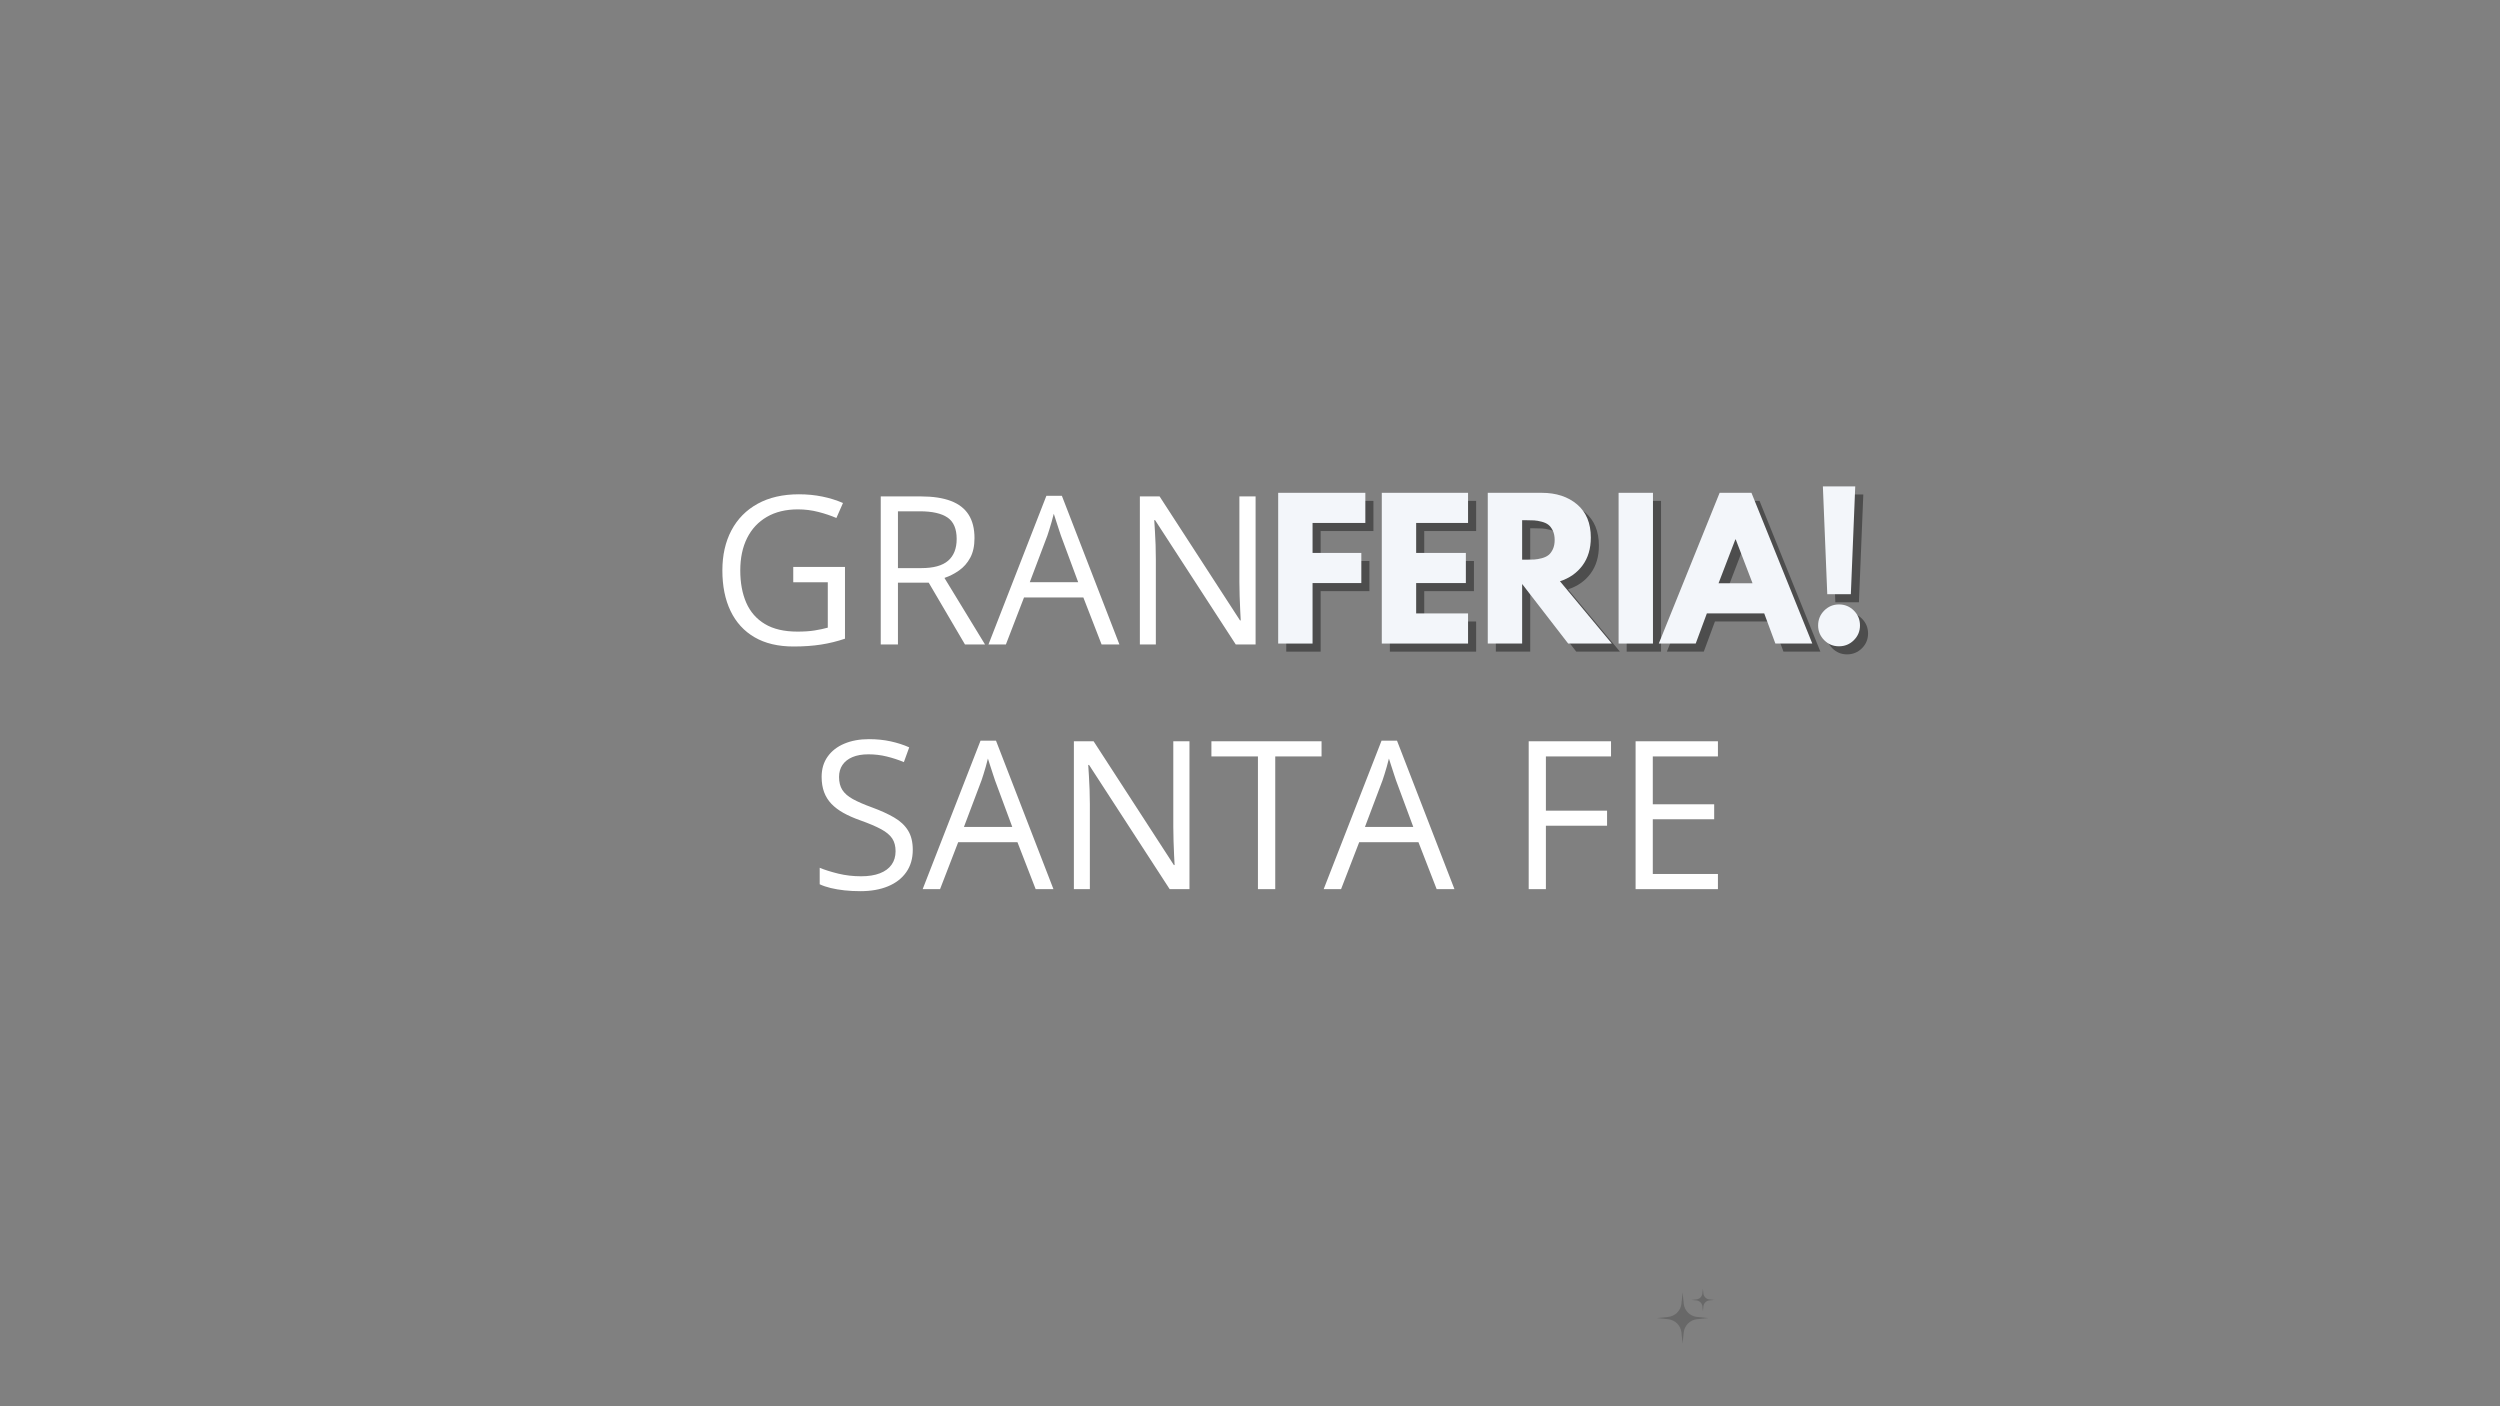 <svg version="1.0" preserveAspectRatio="xMidYMid meet" height="1080" viewBox="0 0 1440 810" zoomAndPan="magnify" width="1920" xmlns:xlink="http://www.w3.org/1999/xlink" xmlns="http://www.w3.org/2000/svg"><rect x="0" y="0" width="1440" height="810" fill="#808080" stroke="none"/><defs><filter id="caa69feac8" height="100%" width="100%" y="0%" x="0%"><feColorMatrix color-interpolation-filters="sRGB" values="0 0 0 0 1 0 0 0 0 1 0 0 0 0 1 0 0 0 1 0"></feColorMatrix></filter><g></g><mask id="895c7a9713"><g filter="url(#caa69feac8)"><rect fill-opacity="0.54" height="972" y="-81" fill="#000000" width="1728" x="-144"></rect></g></mask><clipPath id="502d1c256e"><path clip-rule="nonzero" d="M 0.367 0.145 L 33.367 0.145 L 33.367 31.645 L 0.367 31.645 Z M 0.367 0.145"></path></clipPath><clipPath id="47f2cc8757"><rect height="33" y="0" width="34" x="0"></rect></clipPath></defs><g mask="url(#895c7a9713)"><g transform="matrix(1, 0, 0, 1, 954, 742)"><g clip-path="url(#47f2cc8757)"><g clip-path="url(#502d1c256e)"><path fill-rule="nonzero" fill-opacity="1" d="M 15.828 25.531 L 15.172 31.996 L 14.512 25.531 C 14.098 21.484 10.898 18.281 6.848 17.867 L 0.383 17.207 L 6.848 16.551 C 10.898 16.137 14.098 12.934 14.512 8.883 L 15.172 2.422 L 15.828 8.883 C 16.242 12.934 19.445 16.137 23.496 16.551 L 29.961 17.207 L 23.496 17.867 C 19.445 18.281 16.242 21.484 15.828 25.531 Z M 30.582 7.039 L 33.469 6.746 L 30.582 6.453 C 28.773 6.27 27.344 4.84 27.16 3.031 L 26.867 0.145 L 26.574 3.031 C 26.387 4.84 24.961 6.27 23.152 6.453 L 20.266 6.746 L 23.152 7.039 C 24.961 7.227 26.387 8.652 26.574 10.461 L 26.867 13.348 L 27.16 10.461 C 27.344 8.652 28.773 7.227 30.582 7.039 Z M 30.582 7.039" fill="#545454"></path></g></g></g></g><g fill-opacity="0.4" fill="#000000"><g transform="translate(389.773, 375.341)"><g></g></g></g><g fill-opacity="0.4" fill="#000000"><g transform="translate(418.506, 375.341)"><g></g></g></g><g fill-opacity="0.4" fill="#000000"><g transform="translate(447.238, 375.341)"><g></g></g></g><g fill-opacity="0.4" fill="#000000"><g transform="translate(475.971, 375.341)"><g></g></g></g><g fill-opacity="0.4" fill="#000000"><g transform="translate(504.703, 375.341)"><g></g></g></g><g fill-opacity="0.4" fill="#000000"><g transform="translate(533.436, 375.341)"><g></g></g></g><g fill-opacity="0.4" fill="#000000"><g transform="translate(562.168, 375.341)"><g></g></g></g><g fill-opacity="0.4" fill="#000000"><g transform="translate(590.901, 375.341)"><g></g></g></g><g fill-opacity="0.4" fill="#000000"><g transform="translate(619.633, 375.341)"><g></g></g></g><g fill-opacity="0.4" fill="#000000"><g transform="translate(648.366, 375.341)"><g></g></g></g><g fill-opacity="0.4" fill="#000000"><g transform="translate(677.098, 375.341)"><g></g></g></g><g fill-opacity="0.4" fill="#000000"><g transform="translate(705.831, 375.341)"><g></g></g></g><g fill-opacity="1" fill="#f3f6fa"><g transform="translate(385.122, 370.689)"><g></g></g></g><g fill-opacity="1" fill="#f3f6fa"><g transform="translate(413.854, 370.689)"><g></g></g></g><g fill-opacity="1" fill="#f3f6fa"><g transform="translate(442.587, 370.689)"><g></g></g></g><g fill-opacity="1" fill="#f3f6fa"><g transform="translate(471.319, 370.689)"><g></g></g></g><g fill-opacity="1" fill="#f3f6fa"><g transform="translate(500.052, 370.689)"><g></g></g></g><g fill-opacity="1" fill="#f3f6fa"><g transform="translate(528.784, 370.689)"><g></g></g></g><g fill-opacity="1" fill="#f3f6fa"><g transform="translate(557.517, 370.689)"><g></g></g></g><g fill-opacity="1" fill="#f3f6fa"><g transform="translate(586.249, 370.689)"><g></g></g></g><g fill-opacity="1" fill="#f3f6fa"><g transform="translate(614.982, 370.689)"><g></g></g></g><g fill-opacity="1" fill="#f3f6fa"><g transform="translate(643.714, 370.689)"><g></g></g></g><g fill-opacity="1" fill="#f3f6fa"><g transform="translate(672.447, 370.689)"><g></g></g></g><g fill-opacity="1" fill="#f3f6fa"><g transform="translate(701.179, 370.689)"><g></g></g></g><g fill-opacity="0.4" fill="#000000"><g transform="translate(734.575, 375.341)"><g><path d="M 56.516 -86.828 L 56.516 -69.469 L 26.109 -69.469 L 26.109 -52.203 L 54.203 -52.203 L 54.203 -34.844 L 26.109 -34.844 L 26.109 0 L 6.312 0 L 6.312 -86.828 Z M 56.516 -86.828"></path></g></g></g><g fill-opacity="0.4" fill="#000000"><g transform="translate(794.25, 375.341)"><g><path d="M 56 -86.828 L 56 -69.469 L 26.109 -69.469 L 26.109 -52.203 L 54.734 -52.203 L 54.734 -34.844 L 26.109 -34.844 L 26.109 -17.359 L 56 -17.359 L 56 0 L 6.312 0 L 6.312 -86.828 Z M 56 -86.828"></path></g></g></g><g fill-opacity="0.4" fill="#000000"><g transform="translate(855.293, 375.341)"><g><path d="M 6.312 -86.828 L 37.359 -86.828 C 45.711 -86.828 52.52 -84.598 57.781 -80.141 C 63.039 -75.691 65.672 -69.328 65.672 -61.047 C 65.672 -54.66 64.07 -49.305 60.875 -44.984 C 57.688 -40.672 53.359 -37.641 47.891 -35.891 L 77.781 0 L 52.625 0 L 26.109 -34.312 L 26.109 0 L 6.312 0 Z M 26.109 -48.312 L 28.422 -48.312 C 30.242 -48.312 31.785 -48.344 33.047 -48.406 C 34.305 -48.477 35.742 -48.723 37.359 -49.141 C 38.973 -49.566 40.27 -50.164 41.25 -50.938 C 42.238 -51.707 43.082 -52.828 43.781 -54.297 C 44.488 -55.773 44.844 -57.566 44.844 -59.672 C 44.844 -61.773 44.488 -63.562 43.781 -65.031 C 43.082 -66.508 42.238 -67.633 41.25 -68.406 C 40.27 -69.176 38.973 -69.77 37.359 -70.188 C 35.742 -70.613 34.305 -70.863 33.047 -70.938 C 31.785 -71.008 30.242 -71.047 28.422 -71.047 L 26.109 -71.047 Z M 26.109 -48.312"></path></g></g></g><g fill-opacity="0.4" fill="#000000"><g transform="translate(930.65, 375.341)"><g><path d="M 26.109 -86.828 L 26.109 0 L 6.312 0 L 6.312 -86.828 Z M 26.109 -86.828"></path></g></g></g><g fill-opacity="0.4" fill="#000000"><g transform="translate(963.066, 375.341)"><g><path d="M 50.422 -86.828 L 85.469 0 L 64.203 0 L 57.781 -17.359 L 24.734 -17.359 L 18.312 0 L -2.953 0 L 32.094 -86.828 Z M 51.047 -34.734 L 41.359 -60 L 41.156 -60 L 31.469 -34.734 Z M 51.047 -34.734"></path></g></g></g><g fill-opacity="0.4" fill="#000000"><g transform="translate(1045.58, 375.341)"><g><path d="M 11.578 -28.422 L 9.047 -90.516 L 27.688 -90.516 L 25.156 -28.422 Z M 18.312 -22.531 C 21.676 -22.531 24.535 -21.352 26.891 -19 C 29.242 -16.645 30.422 -13.785 30.422 -10.422 C 30.422 -7.117 29.242 -4.289 26.891 -1.938 C 24.535 0.406 21.676 1.578 18.312 1.578 C 15.008 1.578 12.18 0.406 9.828 -1.938 C 7.484 -4.289 6.312 -7.117 6.312 -10.422 C 6.312 -13.785 7.484 -16.645 9.828 -19 C 12.18 -21.352 15.008 -22.531 18.312 -22.531 Z M 18.312 -22.531"></path></g></g></g><g fill-opacity="1" fill="#f3f6fa"><g transform="translate(729.923, 370.689)"><g><path d="M 56.516 -86.828 L 56.516 -69.469 L 26.109 -69.469 L 26.109 -52.203 L 54.203 -52.203 L 54.203 -34.844 L 26.109 -34.844 L 26.109 0 L 6.312 0 L 6.312 -86.828 Z M 56.516 -86.828"></path></g></g></g><g fill-opacity="1" fill="#f3f6fa"><g transform="translate(789.598, 370.689)"><g><path d="M 56 -86.828 L 56 -69.469 L 26.109 -69.469 L 26.109 -52.203 L 54.734 -52.203 L 54.734 -34.844 L 26.109 -34.844 L 26.109 -17.359 L 56 -17.359 L 56 0 L 6.312 0 L 6.312 -86.828 Z M 56 -86.828"></path></g></g></g><g fill-opacity="1" fill="#f3f6fa"><g transform="translate(850.642, 370.689)"><g><path d="M 6.312 -86.828 L 37.359 -86.828 C 45.711 -86.828 52.52 -84.598 57.781 -80.141 C 63.039 -75.691 65.672 -69.328 65.672 -61.047 C 65.672 -54.66 64.07 -49.305 60.875 -44.984 C 57.688 -40.672 53.359 -37.641 47.891 -35.891 L 77.781 0 L 52.625 0 L 26.109 -34.312 L 26.109 0 L 6.312 0 Z M 26.109 -48.312 L 28.422 -48.312 C 30.242 -48.312 31.785 -48.344 33.047 -48.406 C 34.305 -48.477 35.742 -48.723 37.359 -49.141 C 38.973 -49.566 40.27 -50.164 41.25 -50.938 C 42.238 -51.707 43.082 -52.828 43.781 -54.297 C 44.488 -55.773 44.844 -57.566 44.844 -59.672 C 44.844 -61.773 44.488 -63.562 43.781 -65.031 C 43.082 -66.508 42.238 -67.633 41.25 -68.406 C 40.27 -69.176 38.973 -69.77 37.359 -70.188 C 35.742 -70.613 34.305 -70.863 33.047 -70.938 C 31.785 -71.008 30.242 -71.047 28.422 -71.047 L 26.109 -71.047 Z M 26.109 -48.312"></path></g></g></g><g fill-opacity="1" fill="#f3f6fa"><g transform="translate(925.999, 370.689)"><g><path d="M 26.109 -86.828 L 26.109 0 L 6.312 0 L 6.312 -86.828 Z M 26.109 -86.828"></path></g></g></g><g fill-opacity="1" fill="#f3f6fa"><g transform="translate(958.415, 370.689)"><g><path d="M 50.422 -86.828 L 85.469 0 L 64.203 0 L 57.781 -17.359 L 24.734 -17.359 L 18.312 0 L -2.953 0 L 32.094 -86.828 Z M 51.047 -34.734 L 41.359 -60 L 41.156 -60 L 31.469 -34.734 Z M 51.047 -34.734"></path></g></g></g><g fill-opacity="1" fill="#f3f6fa"><g transform="translate(1040.929, 370.689)"><g><path d="M 11.578 -28.422 L 9.047 -90.516 L 27.688 -90.516 L 25.156 -28.422 Z M 18.312 -22.531 C 21.676 -22.531 24.535 -21.352 26.891 -19 C 29.242 -16.645 30.422 -13.785 30.422 -10.422 C 30.422 -7.117 29.242 -4.289 26.891 -1.938 C 24.535 0.406 21.676 1.578 18.312 1.578 C 15.008 1.578 12.18 0.406 9.828 -1.938 C 7.484 -4.289 6.312 -7.117 6.312 -10.422 C 6.312 -13.785 7.484 -16.645 9.828 -19 C 12.18 -21.352 15.008 -22.531 18.312 -22.531 Z M 18.312 -22.531"></path></g></g></g><g fill-opacity="1" fill="#ffffff"><g transform="translate(408.789, 371.213)"><g><path d="M 48.125 -44.672 L 77.922 -44.672 L 77.922 -3.328 C 73.453 -1.805 68.852 -0.676 64.125 0.062 C 59.406 0.801 54.129 1.172 48.297 1.172 C 39.43 1.172 31.953 -0.598 25.859 -4.141 C 19.773 -7.68 15.16 -12.727 12.016 -19.281 C 8.867 -25.832 7.297 -33.617 7.297 -42.641 C 7.297 -51.461 9.035 -59.16 12.516 -65.734 C 15.992 -72.305 21.023 -77.41 27.609 -81.047 C 34.203 -84.68 42.129 -86.5 51.391 -86.5 C 56.129 -86.5 60.629 -86.062 64.891 -85.188 C 69.148 -84.312 73.109 -83.078 76.766 -81.484 L 72.969 -72.844 C 69.82 -74.207 66.352 -75.375 62.562 -76.344 C 58.77 -77.32 54.848 -77.812 50.797 -77.812 C 43.836 -77.812 37.879 -76.367 32.922 -73.484 C 27.961 -70.609 24.172 -66.547 21.547 -61.297 C 18.922 -56.047 17.609 -49.828 17.609 -42.641 C 17.609 -35.523 18.754 -29.332 21.047 -24.062 C 23.348 -18.789 26.926 -14.695 31.781 -11.781 C 36.645 -8.863 42.906 -7.406 50.562 -7.406 C 54.414 -7.406 57.723 -7.629 60.484 -8.078 C 63.242 -8.523 65.754 -9.062 68.016 -9.688 L 68.016 -35.812 L 48.125 -35.812 Z M 48.125 -44.672"></path></g></g></g><g fill-opacity="1" fill="#ffffff"><g transform="translate(495.636, 371.213)"><g><path d="M 34.703 -85.281 C 41.703 -85.281 47.484 -84.41 52.047 -82.672 C 56.617 -80.941 60.031 -78.305 62.281 -74.766 C 64.539 -71.234 65.672 -66.727 65.672 -61.25 C 65.672 -56.738 64.852 -52.973 63.219 -49.953 C 61.594 -46.941 59.457 -44.504 56.812 -42.641 C 54.164 -40.773 51.348 -39.336 48.359 -38.328 L 71.734 0 L 60.188 0 L 39.312 -35.578 L 21.578 -35.578 L 21.578 0 L 11.672 0 L 11.672 -85.281 Z M 34.125 -76.703 L 21.578 -76.703 L 21.578 -43.984 L 35.109 -43.984 C 42.066 -43.984 47.188 -45.398 50.469 -48.234 C 53.758 -51.078 55.406 -55.258 55.406 -60.781 C 55.406 -66.57 53.664 -70.672 50.188 -73.078 C 46.707 -75.492 41.352 -76.703 34.125 -76.703 Z M 34.125 -76.703"></path></g></g></g><g fill-opacity="1" fill="#ffffff"><g transform="translate(569.36, 371.213)"><g><path d="M 65.156 0 L 54.656 -27.062 L 20.469 -27.062 L 10.031 0 L 0 0 L 33.359 -85.625 L 42.281 -85.625 L 75.422 0 Z M 51.672 -35.875 L 41.703 -62.766 C 41.473 -63.461 41.094 -64.609 40.562 -66.203 C 40.039 -67.797 39.504 -69.445 38.953 -71.156 C 38.41 -72.863 37.969 -74.242 37.625 -75.297 C 37.227 -73.703 36.805 -72.117 36.359 -70.547 C 35.922 -68.973 35.484 -67.516 35.047 -66.172 C 34.617 -64.828 34.254 -63.691 33.953 -62.766 L 23.797 -35.875 Z M 51.672 -35.875"></path></g></g></g><g fill-opacity="1" fill="#ffffff"><g transform="translate(644.892, 371.213)"><g><path d="M 78.328 0 L 66.906 0 L 20.422 -71.625 L 19.953 -71.625 C 20.066 -69.719 20.203 -67.547 20.359 -65.109 C 20.516 -62.68 20.641 -60.098 20.734 -57.359 C 20.828 -54.617 20.875 -51.832 20.875 -49 L 20.875 0 L 11.672 0 L 11.672 -85.281 L 23.031 -85.281 L 69.344 -13.875 L 69.766 -13.875 C 69.68 -15.238 69.582 -17.176 69.469 -19.688 C 69.352 -22.195 69.242 -24.898 69.141 -27.797 C 69.047 -30.691 69 -33.383 69 -35.875 L 69 -85.281 L 78.328 -85.281 Z M 78.328 0"></path></g></g></g><g fill-opacity="1" fill="#ffffff"><g transform="translate(466.039, 512.144)"><g><path d="M 59.719 -22.656 C 59.719 -17.613 58.461 -13.312 55.953 -9.75 C 53.453 -6.195 49.945 -3.488 45.438 -1.625 C 40.938 0.238 35.633 1.172 29.531 1.172 C 26.312 1.172 23.266 1.016 20.391 0.703 C 17.516 0.391 14.875 -0.055 12.469 -0.641 C 10.062 -1.223 7.941 -1.941 6.109 -2.797 L 6.109 -12.297 C 9.023 -11.086 12.578 -9.969 16.766 -8.938 C 20.961 -7.914 25.352 -7.406 29.938 -7.406 C 34.219 -7.406 37.832 -7.977 40.781 -9.125 C 43.727 -10.27 45.969 -11.914 47.5 -14.062 C 49.039 -16.219 49.812 -18.812 49.812 -21.844 C 49.812 -24.758 49.172 -27.195 47.891 -29.156 C 46.609 -31.113 44.477 -32.898 41.5 -34.516 C 38.531 -36.129 34.484 -37.848 29.359 -39.672 C 25.742 -40.953 22.555 -42.359 19.797 -43.891 C 17.047 -45.43 14.738 -47.172 12.875 -49.109 C 11.008 -51.055 9.598 -53.312 8.641 -55.875 C 7.691 -58.438 7.219 -61.367 7.219 -64.672 C 7.219 -69.211 8.375 -73.102 10.688 -76.344 C 13 -79.594 16.203 -82.078 20.297 -83.797 C 24.398 -85.523 29.113 -86.391 34.438 -86.391 C 38.977 -86.391 43.18 -85.961 47.047 -85.109 C 50.91 -84.254 54.453 -83.109 57.672 -81.672 L 54.594 -73.172 C 51.52 -74.453 48.266 -75.52 44.828 -76.375 C 41.391 -77.227 37.848 -77.656 34.203 -77.656 C 30.547 -77.656 27.461 -77.117 24.953 -76.047 C 22.453 -74.984 20.539 -73.477 19.219 -71.531 C 17.906 -69.594 17.25 -67.285 17.25 -64.609 C 17.25 -61.617 17.879 -59.133 19.141 -57.156 C 20.398 -55.176 22.414 -53.414 25.188 -51.875 C 27.969 -50.344 31.648 -48.742 36.234 -47.078 C 41.242 -45.242 45.492 -43.305 48.984 -41.266 C 52.484 -39.234 55.145 -36.75 56.969 -33.812 C 58.801 -30.883 59.719 -27.164 59.719 -22.656 Z M 59.719 -22.656"></path></g></g></g><g fill-opacity="1" fill="#ffffff"><g transform="translate(531.459, 512.144)"><g><path d="M 65.078 0 L 54.594 -27.031 L 20.453 -27.031 L 10.016 0 L 0 0 L 33.328 -85.516 L 42.234 -85.516 L 75.328 0 Z M 51.609 -35.828 L 41.656 -62.688 C 41.426 -63.383 41.047 -64.531 40.516 -66.125 C 39.992 -67.719 39.457 -69.367 38.906 -71.078 C 38.363 -72.785 37.922 -74.164 37.578 -75.219 C 37.191 -73.625 36.773 -72.039 36.328 -70.469 C 35.879 -68.895 35.441 -67.438 35.016 -66.094 C 34.586 -64.75 34.219 -63.613 33.906 -62.688 L 23.766 -35.828 Z M 51.609 -35.828"></path></g></g></g><g fill-opacity="1" fill="#ffffff"><g transform="translate(606.899, 512.144)"><g><path d="M 78.234 0 L 66.828 0 L 20.391 -71.547 L 19.922 -71.547 C 20.035 -69.641 20.172 -67.473 20.328 -65.047 C 20.484 -62.617 20.609 -60.035 20.703 -57.297 C 20.805 -54.555 20.859 -51.77 20.859 -48.938 L 20.859 0 L 11.656 0 L 11.656 -85.172 L 23.016 -85.172 L 69.266 -13.859 L 69.672 -13.859 C 69.598 -15.223 69.5 -17.156 69.375 -19.656 C 69.258 -22.164 69.156 -24.863 69.062 -27.75 C 68.969 -30.645 68.922 -33.336 68.922 -35.828 L 68.922 -85.172 L 78.234 -85.172 Z M 78.234 0"></path></g></g></g><g fill-opacity="1" fill="#ffffff"><g transform="translate(696.728, 512.144)"><g><path d="M 37.812 0 L 27.844 0 L 27.844 -76.438 L 1.047 -76.438 L 1.047 -85.172 L 64.484 -85.172 L 64.484 -76.438 L 37.812 -76.438 Z M 37.812 0"></path></g></g></g><g fill-opacity="1" fill="#ffffff"><g transform="translate(762.44, 512.144)"><g><path d="M 65.078 0 L 54.594 -27.031 L 20.453 -27.031 L 10.016 0 L 0 0 L 33.328 -85.516 L 42.234 -85.516 L 75.328 0 Z M 51.609 -35.828 L 41.656 -62.688 C 41.426 -63.383 41.047 -64.531 40.516 -66.125 C 39.992 -67.719 39.457 -69.367 38.906 -71.078 C 38.363 -72.785 37.922 -74.164 37.578 -75.219 C 37.191 -73.625 36.773 -72.039 36.328 -70.469 C 35.879 -68.895 35.441 -67.438 35.016 -66.094 C 34.586 -64.75 34.219 -63.613 33.906 -62.688 L 23.766 -35.828 Z M 51.609 -35.828"></path></g></g></g><g fill-opacity="1" fill="#ffffff"><g transform="translate(837.88, 512.144)"><g></g></g></g><g fill-opacity="1" fill="#ffffff"><g transform="translate(868.871, 512.144)"><g><path d="M 21.562 0 L 11.656 0 L 11.656 -85.172 L 59.078 -85.172 L 59.078 -76.438 L 21.562 -76.438 L 21.562 -45.203 L 56.797 -45.203 L 56.797 -36.531 L 21.562 -36.531 Z M 21.562 0"></path></g></g></g><g fill-opacity="1" fill="#ffffff"><g transform="translate(930.447, 512.144)"><g><path d="M 59.078 0 L 11.656 0 L 11.656 -85.172 L 59.078 -85.172 L 59.078 -76.438 L 21.562 -76.438 L 21.562 -48.875 L 56.922 -48.875 L 56.922 -40.25 L 21.562 -40.25 L 21.562 -8.734 L 59.078 -8.734 Z M 59.078 0"></path></g></g></g></svg>